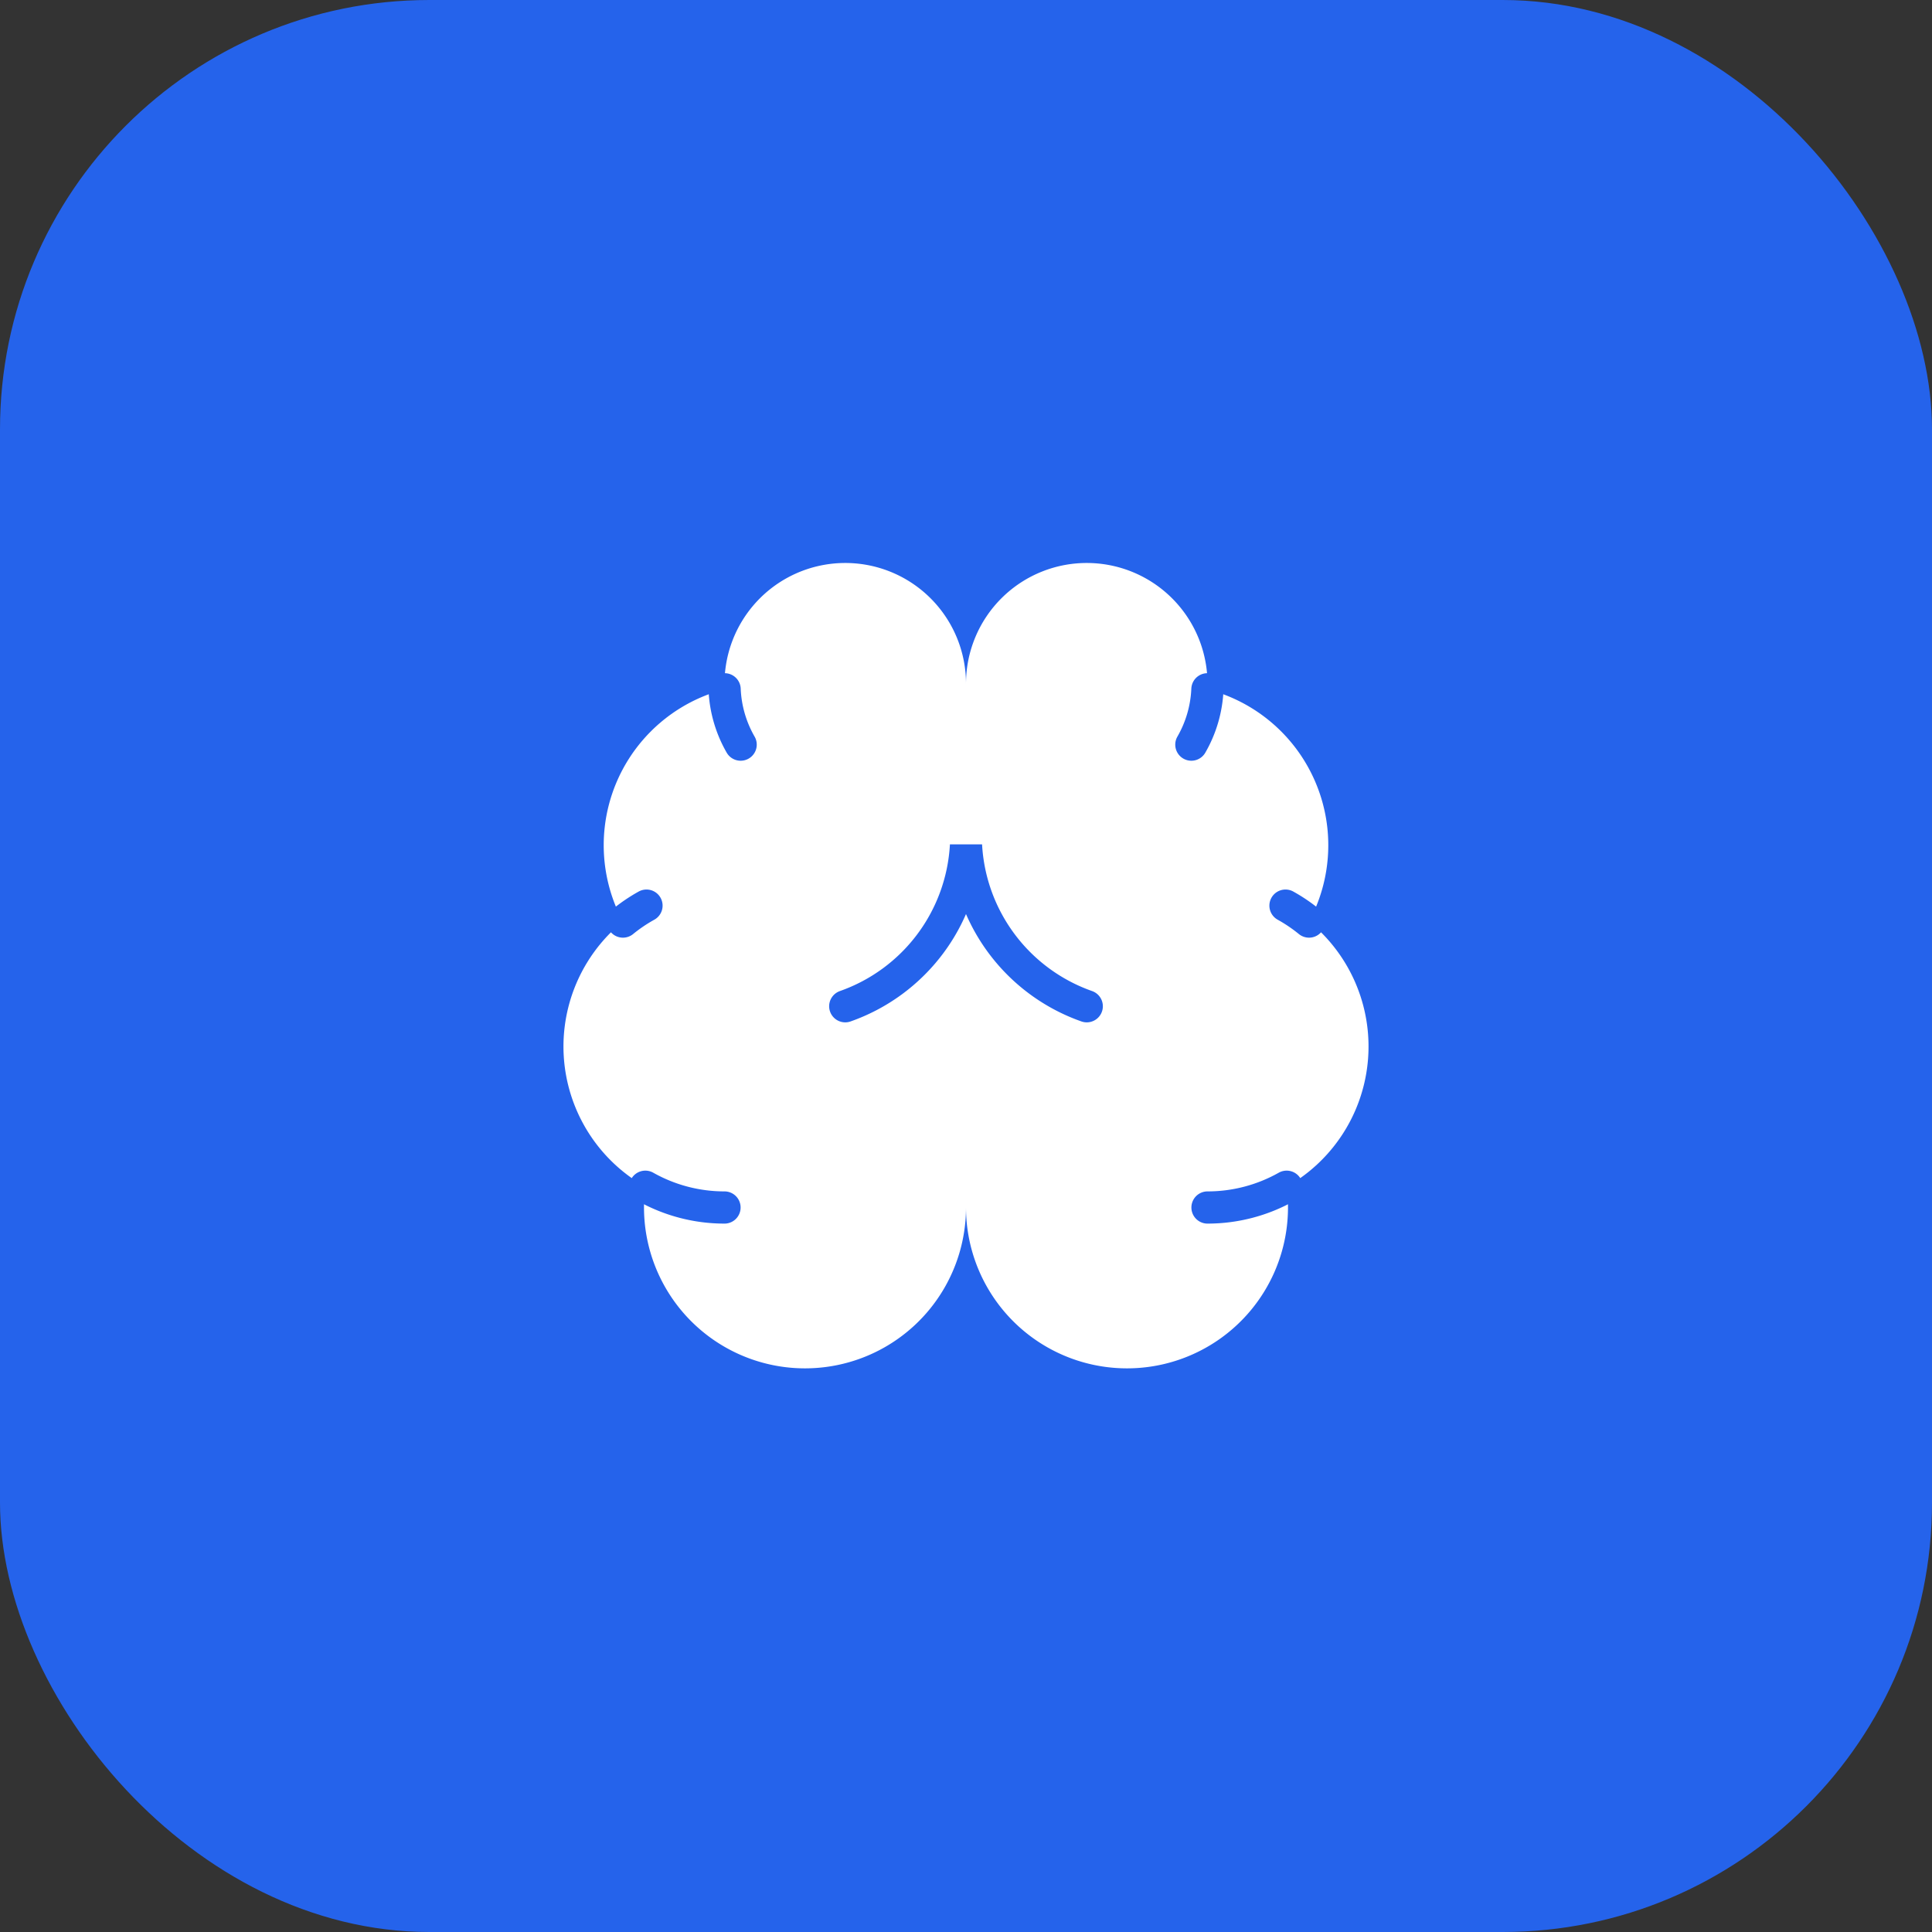 <svg xmlns="http://www.w3.org/2000/svg" width="180" height="180" viewBox="0 0 180 180" fill="none">
  <rect x="0" y="0" width="180" height="180" fill="#333333" stroke="none"/>
  <rect width="180" height="180" rx="40" fill="#2563eb"/>
  <g transform="translate(45, 45)">
    <path d="M45 18.75a11.25 11.25 0 1 0-22.488.469 15 15 0 0 0-9.473 21.638 15 15 0 0 0 2.085 24.705A15 15 0 1 0 45 67.5Z" fill="white"/>
    <path d="M45 18.75a11.25 11.25 0 1 1 22.488.469 15 15 0 0 1 9.473 21.638 15 15 0 0 1-2.085 24.705A15 15 0 1 1 45 67.5Z" fill="white"/>
    <path d="M56.25 48.75A16.875 16.875 0 0 1 45 33.75a16.875 16.875 0 0 1-11.25 15" fill="none" stroke="#2563eb" stroke-width="3" stroke-linecap="round"/>
    <path d="M65.996 24.375a11.25 11.25 0 0 0 1.496-5.156" fill="none" stroke="#2563eb" stroke-width="3" stroke-linecap="round"/>
    <path d="M22.511 19.219A11.25 11.25 0 0 0 24.004 24.375" fill="none" stroke="#2563eb" stroke-width="3" stroke-linecap="round"/>
    <path d="M13.038 40.86a15 15 0 0 1 2.194-1.485" fill="none" stroke="#2563eb" stroke-width="3" stroke-linecap="round"/>
    <path d="M74.766 39.375a15 15 0 0 1 2.194 1.485" fill="none" stroke="#2563eb" stroke-width="3" stroke-linecap="round"/>
    <path d="M22.5 67.5a15 15 0 0 1-7.375-1.935" fill="none" stroke="#2563eb" stroke-width="3" stroke-linecap="round"/>
    <path d="M74.875 65.565A15 15 0 0 1 67.5 67.5" fill="none" stroke="#2563eb" stroke-width="3" stroke-linecap="round"/>
  </g>
</svg>